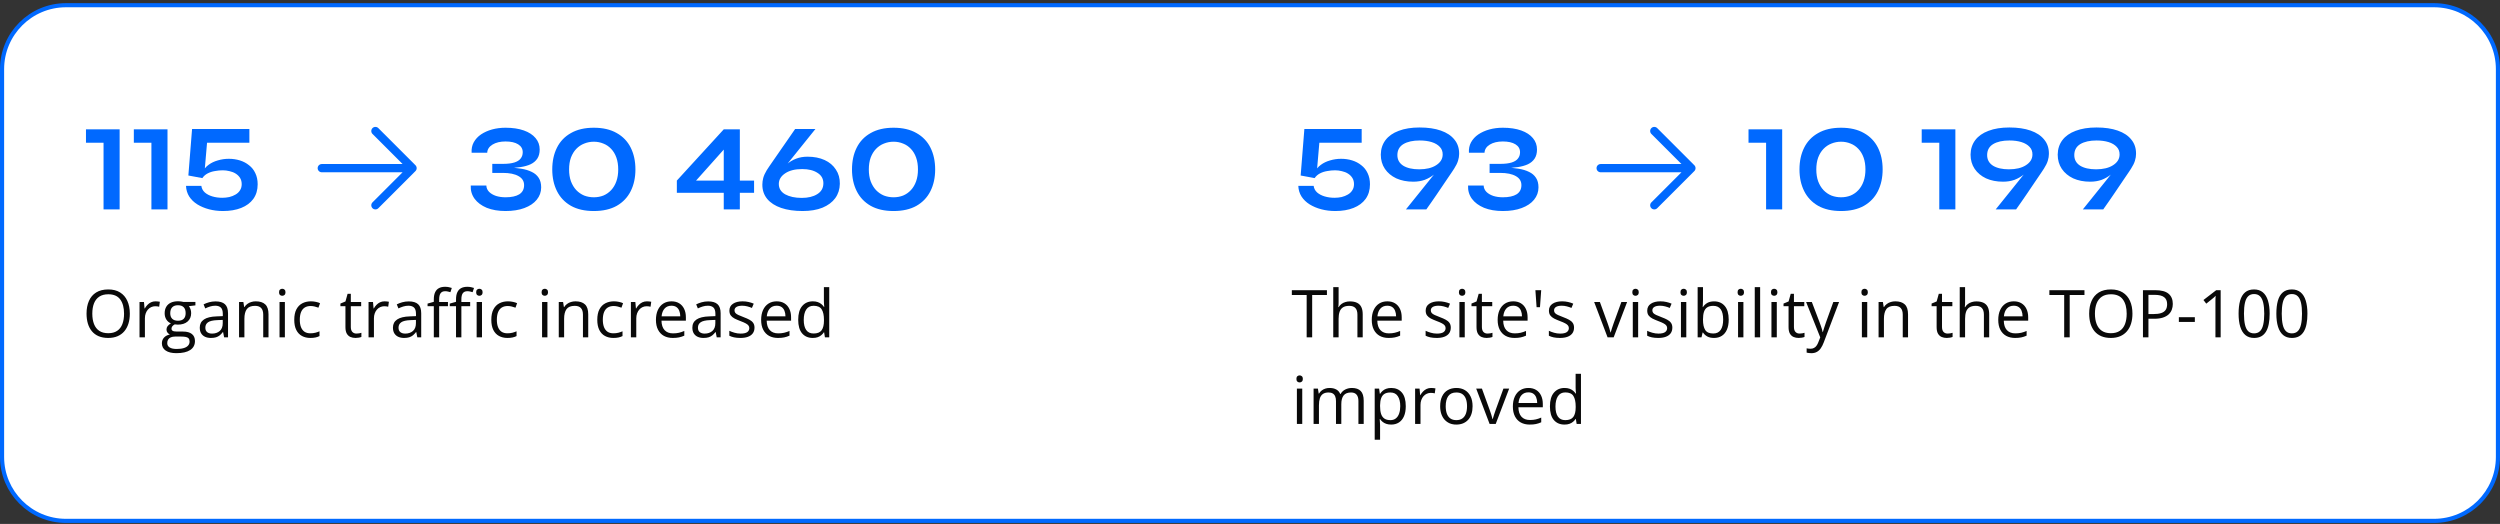 <?xml version="1.0" encoding="UTF-8"?> <svg xmlns="http://www.w3.org/2000/svg" width="606" height="127" viewBox="0 0 606 127" fill="none"><rect x="0" y="0" width="606" height="127" fill="#333333" stroke="none"/><path d="M16 1.262H590C598.56 1.262 605.5 8.201 605.5 16.762V110.762C605.5 119.322 598.56 126.262 590 126.262H16C7.44 126.262 0.5 119.322 0.5 110.762V16.762C0.5 8.201 7.44 1.262 16 1.262Z" fill="white"></path><path d="M16 1.262H590C598.56 1.262 605.5 8.201 605.5 16.762V110.762C605.5 119.322 598.56 126.262 590 126.262H16C7.44 126.262 0.5 119.322 0.5 110.762V16.762C0.5 8.201 7.44 1.262 16 1.262Z" stroke="#0069FF"></path><path d="M20.84 34.592V31.352H29V50.762H25.1V34.592H20.84ZM32.442 34.592V31.352H40.602V50.762H36.702V34.592H32.442ZM55.469 38.492C56.409 38.492 57.299 38.622 58.139 38.882C58.979 39.142 59.719 39.532 60.359 40.052C61.019 40.552 61.529 41.192 61.889 41.972C62.269 42.752 62.459 43.652 62.459 44.672C62.459 46.052 62.109 47.232 61.409 48.212C60.709 49.172 59.729 49.902 58.469 50.402C57.209 50.902 55.739 51.152 54.059 51.152C52.859 51.152 51.729 51.012 50.669 50.732C49.609 50.452 48.659 50.052 47.819 49.532C46.999 49.012 46.349 48.382 45.869 47.642C45.389 46.882 45.129 46.022 45.089 45.062H48.809C48.889 45.682 49.169 46.212 49.649 46.652C50.129 47.072 50.739 47.392 51.479 47.612C52.219 47.832 53.019 47.942 53.879 47.942C54.459 47.942 55.029 47.882 55.589 47.762C56.149 47.622 56.649 47.422 57.089 47.162C57.549 46.902 57.909 46.562 58.169 46.142C58.449 45.722 58.589 45.222 58.589 44.642C58.589 44.062 58.459 43.562 58.199 43.142C57.939 42.722 57.589 42.372 57.149 42.092C56.709 41.812 56.209 41.612 55.649 41.492C55.109 41.352 54.559 41.282 53.999 41.282C53.379 41.282 52.749 41.342 52.109 41.462C51.469 41.562 50.879 41.752 50.339 42.032C49.799 42.312 49.369 42.692 49.049 43.172L45.659 42.542L46.559 31.262H60.449V34.592H50.189L49.589 41.552L49.139 41.672C49.439 40.992 49.909 40.422 50.549 39.962C51.189 39.482 51.939 39.122 52.799 38.882C53.659 38.622 54.549 38.492 55.469 38.492Z" fill="#0069FF"></path><path d="M90.293 50.469C90.2 50.376 90.126 50.266 90.076 50.144C90.025 50.023 89.999 49.893 89.999 49.761C89.999 49.63 90.025 49.5 90.076 49.378C90.126 49.257 90.2 49.147 90.293 49.054L97.586 41.761L78 41.761C77.735 41.761 77.481 41.656 77.293 41.468C77.106 41.281 77 41.026 77 40.761C77 40.496 77.106 40.242 77.293 40.054C77.481 39.867 77.735 39.761 78 39.761L97.586 39.761L90.293 32.469C90.105 32.281 90 32.027 90 31.761C90 31.496 90.105 31.241 90.293 31.054C90.48 30.866 90.735 30.761 91 30.761C91.266 30.761 91.52 30.866 91.708 31.054L100.708 40.054C100.801 40.147 100.874 40.257 100.925 40.378C100.975 40.5 101.001 40.63 101.001 40.761C101.001 40.893 100.975 41.023 100.925 41.144C100.874 41.266 100.801 41.376 100.708 41.469L91.708 50.469C91.615 50.562 91.504 50.636 91.383 50.686C91.262 50.736 91.132 50.762 91 50.762C90.869 50.762 90.739 50.736 90.617 50.686C90.496 50.636 90.386 50.562 90.293 50.469Z" fill="#0069FF"></path><path d="M123.08 40.742V40.592C124.26 40.632 125.34 40.732 126.32 40.892C127.32 41.052 128.18 41.312 128.9 41.672C129.62 42.012 130.18 42.492 130.58 43.112C130.98 43.712 131.18 44.482 131.18 45.422C131.18 46.542 130.82 47.542 130.1 48.422C129.4 49.282 128.4 49.952 127.1 50.432C125.82 50.912 124.3 51.152 122.54 51.152C120.8 51.152 119.28 50.892 117.98 50.372C116.7 49.832 115.72 49.102 115.04 48.182C114.36 47.242 114.05 46.172 114.11 44.972H117.89C117.91 45.552 118.13 46.062 118.55 46.502C118.97 46.922 119.53 47.252 120.23 47.492C120.93 47.712 121.7 47.822 122.54 47.822C123.98 47.822 125.09 47.582 125.87 47.102C126.65 46.602 127.04 45.862 127.04 44.882C127.04 43.922 126.59 43.192 125.69 42.692C124.79 42.172 123.52 41.912 121.88 41.912H119.33V39.722H121.88C123.04 39.722 123.97 39.612 124.67 39.392C125.37 39.172 125.88 38.852 126.2 38.432C126.54 38.012 126.71 37.502 126.71 36.902C126.71 36.082 126.34 35.442 125.6 34.982C124.86 34.522 123.84 34.292 122.54 34.292C121.26 34.292 120.21 34.542 119.39 35.042C118.57 35.542 118.14 36.202 118.1 37.022H114.32C114.26 36.082 114.43 35.242 114.83 34.502C115.25 33.742 115.84 33.102 116.6 32.582C117.38 32.062 118.27 31.662 119.27 31.382C120.29 31.102 121.38 30.962 122.54 30.962C124.26 30.962 125.74 31.182 126.98 31.622C128.22 32.062 129.17 32.682 129.83 33.482C130.49 34.262 130.82 35.182 130.82 36.242C130.82 37.122 130.63 37.852 130.25 38.432C129.87 39.012 129.33 39.472 128.63 39.812C127.93 40.132 127.11 40.362 126.17 40.502C125.23 40.642 124.2 40.722 123.08 40.742ZM143.947 30.962C146.147 30.962 147.997 31.392 149.497 32.252C150.997 33.092 152.127 34.272 152.887 35.792C153.647 37.312 154.027 39.072 154.027 41.072C154.027 43.052 153.647 44.802 152.887 46.322C152.127 47.842 150.997 49.032 149.497 49.892C147.997 50.732 146.147 51.152 143.947 51.152C141.747 51.152 139.897 50.732 138.397 49.892C136.897 49.032 135.767 47.842 135.007 46.322C134.247 44.802 133.867 43.052 133.867 41.072C133.867 39.072 134.247 37.312 135.007 35.792C135.767 34.272 136.897 33.092 138.397 32.252C139.897 31.392 141.747 30.962 143.947 30.962ZM143.947 47.822C144.767 47.822 145.537 47.682 146.257 47.402C146.977 47.102 147.607 46.662 148.147 46.082C148.687 45.502 149.107 44.792 149.407 43.952C149.707 43.112 149.857 42.152 149.857 41.072C149.857 39.992 149.707 39.032 149.407 38.192C149.107 37.352 148.687 36.652 148.147 36.092C147.607 35.512 146.977 35.082 146.257 34.802C145.537 34.502 144.767 34.352 143.947 34.352C143.127 34.352 142.347 34.502 141.607 34.802C140.887 35.082 140.247 35.512 139.687 36.092C139.147 36.652 138.717 37.352 138.397 38.192C138.097 39.032 137.947 39.992 137.947 41.072C137.947 42.152 138.097 43.112 138.397 43.952C138.717 44.792 139.147 45.502 139.687 46.082C140.247 46.662 140.887 47.102 141.607 47.402C142.347 47.682 143.127 47.822 143.947 47.822ZM179.338 31.352V50.762H175.438V34.532L176.608 34.952L167.548 45.092L166.978 43.772H175.918V46.742H164.068V43.772L175.438 31.352H179.338ZM178.858 46.742V43.772H182.788V46.742H178.858ZM195.746 37.982C197.326 37.982 198.706 38.252 199.886 38.792C201.066 39.332 201.976 40.102 202.616 41.102C203.276 42.082 203.596 43.232 203.576 44.552C203.556 45.872 203.186 47.032 202.466 48.032C201.746 49.012 200.716 49.782 199.376 50.342C198.036 50.882 196.426 51.152 194.546 51.152C192.566 51.152 190.836 50.902 189.356 50.402C187.896 49.902 186.766 49.172 185.966 48.212C185.166 47.232 184.776 46.062 184.796 44.702C184.796 44.222 184.866 43.702 185.006 43.142C185.166 42.562 185.446 41.942 185.846 41.282C185.926 41.162 186.116 40.872 186.416 40.412C186.736 39.952 187.136 39.372 187.616 38.672C188.116 37.952 188.656 37.172 189.236 36.332C189.816 35.492 190.406 34.642 191.006 33.782C191.606 32.902 192.186 32.062 192.746 31.262H197.666L187.556 43.832L186.386 44.852C187.166 43.792 187.906 42.842 188.606 42.002C189.306 41.142 190.006 40.412 190.706 39.812C191.426 39.212 192.186 38.762 192.986 38.462C193.806 38.142 194.726 37.982 195.746 37.982ZM194.336 47.972C195.876 47.972 197.126 47.672 198.086 47.072C199.066 46.472 199.566 45.612 199.586 44.492C199.606 43.372 199.136 42.512 198.176 41.912C197.236 41.292 195.996 40.982 194.456 40.982C192.736 40.982 191.366 41.322 190.346 42.002C189.326 42.682 188.806 43.522 188.786 44.522C188.766 45.642 189.276 46.502 190.316 47.102C191.376 47.682 192.716 47.972 194.336 47.972ZM216.604 30.962C218.804 30.962 220.654 31.392 222.154 32.252C223.654 33.092 224.784 34.272 225.544 35.792C226.304 37.312 226.684 39.072 226.684 41.072C226.684 43.052 226.304 44.802 225.544 46.322C224.784 47.842 223.654 49.032 222.154 49.892C220.654 50.732 218.804 51.152 216.604 51.152C214.404 51.152 212.554 50.732 211.054 49.892C209.554 49.032 208.424 47.842 207.664 46.322C206.904 44.802 206.524 43.052 206.524 41.072C206.524 39.072 206.904 37.312 207.664 35.792C208.424 34.272 209.554 33.092 211.054 32.252C212.554 31.392 214.404 30.962 216.604 30.962ZM216.604 47.822C217.424 47.822 218.194 47.682 218.914 47.402C219.634 47.102 220.264 46.662 220.804 46.082C221.344 45.502 221.764 44.792 222.064 43.952C222.364 43.112 222.514 42.152 222.514 41.072C222.514 39.992 222.364 39.032 222.064 38.192C221.764 37.352 221.344 36.652 220.804 36.092C220.264 35.512 219.634 35.082 218.914 34.802C218.194 34.502 217.424 34.352 216.604 34.352C215.784 34.352 215.004 34.502 214.264 34.802C213.544 35.082 212.904 35.512 212.344 36.092C211.804 36.652 211.374 37.352 211.054 38.192C210.754 39.032 210.604 39.992 210.604 41.072C210.604 42.152 210.754 43.112 211.054 43.952C211.374 44.792 211.804 45.502 212.344 46.082C212.904 46.662 213.544 47.102 214.264 47.402C215.004 47.682 215.784 47.822 216.604 47.822Z" fill="#0069FF"></path><path d="M31.469 76.035C31.469 76.915 31.357 77.717 31.133 78.441C30.909 79.16 30.576 79.78 30.133 80.301C29.695 80.816 29.151 81.215 28.5 81.496C27.849 81.777 27.094 81.918 26.234 81.918C25.349 81.918 24.576 81.777 23.914 81.496C23.258 81.215 22.711 80.814 22.273 80.293C21.841 79.772 21.516 79.15 21.297 78.426C21.083 77.702 20.977 76.9 20.977 76.019C20.977 74.853 21.169 73.829 21.555 72.949C21.94 72.069 22.523 71.384 23.305 70.894C24.091 70.405 25.076 70.16 26.258 70.16C27.388 70.16 28.338 70.402 29.109 70.887C29.885 71.371 30.471 72.053 30.867 72.934C31.268 73.809 31.469 74.842 31.469 76.035ZM22.375 76.035C22.375 77.004 22.513 77.842 22.789 78.551C23.065 79.259 23.487 79.806 24.055 80.191C24.628 80.577 25.354 80.769 26.234 80.769C27.12 80.769 27.844 80.577 28.406 80.191C28.974 79.806 29.393 79.259 29.664 78.551C29.935 77.842 30.07 77.004 30.07 76.035C30.07 74.561 29.76 73.41 29.141 72.582C28.526 71.749 27.565 71.332 26.258 71.332C25.372 71.332 24.643 71.522 24.07 71.902C23.497 72.283 23.07 72.824 22.789 73.527C22.513 74.225 22.375 75.061 22.375 76.035ZM37.711 73.043C37.883 73.043 38.062 73.053 38.25 73.074C38.438 73.09 38.604 73.113 38.75 73.144L38.586 74.348C38.445 74.311 38.289 74.283 38.117 74.262C37.945 74.241 37.784 74.231 37.633 74.231C37.289 74.231 36.964 74.301 36.656 74.441C36.354 74.577 36.089 74.775 35.859 75.035C35.63 75.29 35.45 75.6 35.32 75.965C35.19 76.324 35.125 76.725 35.125 77.168V81.762H33.82V73.199H34.898L35.039 74.777H35.094C35.271 74.46 35.484 74.171 35.734 73.91C35.984 73.644 36.273 73.434 36.602 73.277C36.935 73.121 37.305 73.043 37.711 73.043ZM42.758 85.606C41.633 85.606 40.766 85.394 40.156 84.973C39.547 84.556 39.242 83.97 39.242 83.215C39.242 82.678 39.411 82.22 39.75 81.84C40.094 81.46 40.568 81.207 41.172 81.082C40.948 80.978 40.755 80.822 40.594 80.613C40.438 80.405 40.359 80.165 40.359 79.894C40.359 79.582 40.445 79.309 40.617 79.074C40.794 78.835 41.062 78.606 41.422 78.387C40.974 78.204 40.609 77.897 40.328 77.465C40.052 77.027 39.914 76.519 39.914 75.941C39.914 75.327 40.042 74.803 40.297 74.371C40.552 73.934 40.922 73.6 41.406 73.371C41.891 73.142 42.477 73.027 43.164 73.027C43.315 73.027 43.466 73.035 43.617 73.051C43.773 73.061 43.922 73.079 44.062 73.106C44.203 73.126 44.325 73.152 44.43 73.184H47.367V74.019L45.789 74.215C45.945 74.418 46.075 74.663 46.18 74.949C46.284 75.236 46.336 75.553 46.336 75.902C46.336 76.757 46.047 77.436 45.469 77.941C44.891 78.441 44.096 78.691 43.086 78.691C42.846 78.691 42.602 78.671 42.352 78.629C42.096 78.769 41.901 78.926 41.766 79.098C41.635 79.269 41.57 79.467 41.57 79.691C41.57 79.858 41.62 79.991 41.719 80.09C41.823 80.189 41.971 80.262 42.164 80.309C42.357 80.35 42.589 80.371 42.859 80.371H44.367C45.3 80.371 46.013 80.566 46.508 80.957C47.008 81.348 47.258 81.918 47.258 82.668C47.258 83.616 46.872 84.342 46.102 84.848C45.331 85.353 44.216 85.606 42.758 85.606ZM42.797 84.59C43.505 84.59 44.091 84.517 44.555 84.371C45.023 84.231 45.372 84.025 45.602 83.754C45.836 83.488 45.953 83.171 45.953 82.801C45.953 82.457 45.875 82.197 45.719 82.019C45.562 81.848 45.333 81.733 45.031 81.676C44.729 81.613 44.359 81.582 43.922 81.582H42.438C42.052 81.582 41.716 81.642 41.43 81.762C41.143 81.882 40.922 82.059 40.766 82.293C40.615 82.527 40.539 82.819 40.539 83.168C40.539 83.632 40.734 83.983 41.125 84.223C41.516 84.467 42.073 84.59 42.797 84.59ZM43.133 77.746C43.753 77.746 44.219 77.59 44.531 77.277C44.844 76.965 45 76.509 45 75.91C45 75.269 44.841 74.79 44.523 74.473C44.206 74.15 43.737 73.988 43.117 73.988C42.523 73.988 42.065 74.155 41.742 74.488C41.425 74.816 41.266 75.298 41.266 75.934C41.266 76.517 41.427 76.965 41.75 77.277C42.073 77.59 42.534 77.746 43.133 77.746ZM52.258 73.059C53.279 73.059 54.036 73.288 54.531 73.746C55.026 74.204 55.273 74.936 55.273 75.941V81.762H54.328L54.078 80.496H54.016C53.776 80.809 53.526 81.072 53.266 81.285C53.005 81.493 52.703 81.652 52.359 81.762C52.021 81.866 51.604 81.918 51.109 81.918C50.589 81.918 50.125 81.827 49.719 81.644C49.318 81.462 49 81.186 48.766 80.816C48.536 80.447 48.422 79.978 48.422 79.41C48.422 78.556 48.76 77.9 49.438 77.441C50.115 76.983 51.146 76.733 52.531 76.691L54.008 76.629V76.106C54.008 75.366 53.849 74.848 53.531 74.551C53.214 74.254 52.766 74.106 52.188 74.106C51.74 74.106 51.312 74.171 50.906 74.301C50.5 74.431 50.115 74.585 49.75 74.762L49.352 73.777C49.737 73.579 50.18 73.41 50.68 73.269C51.18 73.129 51.706 73.059 52.258 73.059ZM53.992 77.543L52.688 77.598C51.62 77.639 50.867 77.814 50.43 78.121C49.992 78.428 49.773 78.863 49.773 79.426C49.773 79.915 49.922 80.277 50.219 80.512C50.516 80.746 50.909 80.863 51.398 80.863C52.159 80.863 52.781 80.652 53.266 80.231C53.75 79.809 53.992 79.176 53.992 78.332V77.543ZM62 73.043C63.016 73.043 63.784 73.293 64.305 73.793C64.826 74.288 65.086 75.085 65.086 76.184V81.762H63.805V76.269C63.805 75.556 63.641 75.022 63.312 74.668C62.99 74.314 62.492 74.137 61.82 74.137C60.872 74.137 60.206 74.405 59.82 74.941C59.435 75.478 59.242 76.257 59.242 77.277V81.762H57.945V73.199H58.992L59.188 74.434H59.258C59.44 74.132 59.672 73.879 59.953 73.676C60.234 73.467 60.55 73.311 60.898 73.207C61.247 73.098 61.615 73.043 62 73.043ZM69.055 73.199V81.762H67.758V73.199H69.055ZM68.422 69.996C68.635 69.996 68.818 70.066 68.969 70.207C69.125 70.342 69.203 70.556 69.203 70.848C69.203 71.134 69.125 71.348 68.969 71.488C68.818 71.629 68.635 71.699 68.422 71.699C68.198 71.699 68.01 71.629 67.859 71.488C67.713 71.348 67.641 71.134 67.641 70.848C67.641 70.556 67.713 70.342 67.859 70.207C68.01 70.066 68.198 69.996 68.422 69.996ZM75.234 81.918C74.463 81.918 73.784 81.759 73.195 81.441C72.607 81.124 72.148 80.639 71.82 79.988C71.492 79.337 71.328 78.517 71.328 77.527C71.328 76.491 71.5 75.644 71.844 74.988C72.193 74.327 72.672 73.837 73.281 73.519C73.891 73.202 74.583 73.043 75.359 73.043C75.787 73.043 76.198 73.087 76.594 73.176C76.995 73.259 77.323 73.366 77.578 73.496L77.188 74.582C76.927 74.478 76.625 74.384 76.281 74.301C75.943 74.217 75.625 74.176 75.328 74.176C74.734 74.176 74.24 74.303 73.844 74.559C73.453 74.814 73.159 75.189 72.961 75.684C72.768 76.178 72.672 76.788 72.672 77.512C72.672 78.204 72.766 78.796 72.953 79.285C73.146 79.775 73.43 80.15 73.805 80.41C74.185 80.665 74.659 80.793 75.227 80.793C75.68 80.793 76.088 80.746 76.453 80.652C76.818 80.553 77.148 80.439 77.445 80.309V81.465C77.159 81.611 76.838 81.723 76.484 81.801C76.135 81.879 75.719 81.918 75.234 81.918ZM86.398 80.856C86.612 80.856 86.831 80.837 87.055 80.801C87.279 80.764 87.461 80.72 87.602 80.668V81.676C87.451 81.743 87.24 81.801 86.969 81.848C86.703 81.894 86.443 81.918 86.188 81.918C85.734 81.918 85.323 81.84 84.953 81.684C84.583 81.522 84.287 81.251 84.062 80.871C83.844 80.491 83.734 79.965 83.734 79.293V74.215H82.516V73.582L83.742 73.074L84.258 71.215H85.039V73.199H87.547V74.215H85.039V79.254C85.039 79.79 85.162 80.191 85.406 80.457C85.656 80.723 85.987 80.856 86.398 80.856ZM93.227 73.043C93.398 73.043 93.578 73.053 93.766 73.074C93.953 73.09 94.12 73.113 94.266 73.144L94.102 74.348C93.961 74.311 93.805 74.283 93.633 74.262C93.461 74.241 93.299 74.231 93.148 74.231C92.805 74.231 92.479 74.301 92.172 74.441C91.87 74.577 91.604 74.775 91.375 75.035C91.146 75.29 90.966 75.6 90.836 75.965C90.706 76.324 90.641 76.725 90.641 77.168V81.762H89.336V73.199H90.414L90.555 74.777H90.609C90.787 74.46 91 74.171 91.25 73.91C91.5 73.644 91.789 73.434 92.117 73.277C92.451 73.121 92.82 73.043 93.227 73.043ZM99.086 73.059C100.107 73.059 100.865 73.288 101.359 73.746C101.854 74.204 102.102 74.936 102.102 75.941V81.762H101.156L100.906 80.496H100.844C100.604 80.809 100.354 81.072 100.094 81.285C99.833 81.493 99.531 81.652 99.188 81.762C98.849 81.866 98.432 81.918 97.938 81.918C97.417 81.918 96.953 81.827 96.547 81.644C96.146 81.462 95.828 81.186 95.594 80.816C95.365 80.447 95.25 79.978 95.25 79.41C95.25 78.556 95.588 77.9 96.266 77.441C96.943 76.983 97.974 76.733 99.359 76.691L100.836 76.629V76.106C100.836 75.366 100.677 74.848 100.359 74.551C100.042 74.254 99.594 74.106 99.016 74.106C98.568 74.106 98.141 74.171 97.734 74.301C97.328 74.431 96.943 74.585 96.578 74.762L96.18 73.777C96.565 73.579 97.008 73.41 97.508 73.269C98.008 73.129 98.534 73.059 99.086 73.059ZM100.82 77.543L99.516 77.598C98.448 77.639 97.695 77.814 97.258 78.121C96.82 78.428 96.602 78.863 96.602 79.426C96.602 79.915 96.75 80.277 97.047 80.512C97.344 80.746 97.737 80.863 98.227 80.863C98.987 80.863 99.609 80.652 100.094 80.231C100.578 79.809 100.82 79.176 100.82 78.332V77.543ZM108.586 74.215H106.453V81.762H105.156V74.215H103.641V73.59L105.156 73.16V72.59C105.156 71.871 105.263 71.288 105.477 70.84C105.69 70.387 106 70.053 106.406 69.84C106.812 69.626 107.307 69.519 107.891 69.519C108.219 69.519 108.518 69.548 108.789 69.606C109.065 69.663 109.307 69.728 109.516 69.801L109.18 70.824C109.003 70.767 108.802 70.715 108.578 70.668C108.359 70.616 108.135 70.59 107.906 70.59C107.411 70.59 107.044 70.751 106.805 71.074C106.57 71.392 106.453 71.892 106.453 72.574V73.199H108.586V74.215ZM113.969 74.215H111.836V81.762H110.539V74.215H109.023V73.59L110.539 73.16V72.59C110.539 71.871 110.646 71.288 110.859 70.84C111.073 70.387 111.383 70.053 111.789 69.84C112.195 69.626 112.69 69.519 113.273 69.519C113.602 69.519 113.901 69.548 114.172 69.606C114.448 69.663 114.69 69.728 114.898 69.801L114.562 70.824C114.385 70.767 114.185 70.715 113.961 70.668C113.742 70.616 113.518 70.59 113.289 70.59C112.794 70.59 112.427 70.751 112.188 71.074C111.953 71.392 111.836 71.892 111.836 72.574V73.199H113.969V74.215ZM116.836 73.199V81.762H115.539V73.199H116.836ZM116.203 69.996C116.417 69.996 116.599 70.066 116.75 70.207C116.906 70.342 116.984 70.556 116.984 70.848C116.984 71.134 116.906 71.348 116.75 71.488C116.599 71.629 116.417 71.699 116.203 71.699C115.979 71.699 115.792 71.629 115.641 71.488C115.495 71.348 115.422 71.134 115.422 70.848C115.422 70.556 115.495 70.342 115.641 70.207C115.792 70.066 115.979 69.996 116.203 69.996ZM123 81.918C122.229 81.918 121.549 81.759 120.961 81.441C120.372 81.124 119.914 80.639 119.586 79.988C119.258 79.337 119.094 78.517 119.094 77.527C119.094 76.491 119.266 75.644 119.609 74.988C119.958 74.327 120.438 73.837 121.047 73.519C121.656 73.202 122.349 73.043 123.125 73.043C123.552 73.043 123.964 73.087 124.359 73.176C124.76 73.259 125.089 73.366 125.344 73.496L124.953 74.582C124.693 74.478 124.391 74.384 124.047 74.301C123.708 74.217 123.391 74.176 123.094 74.176C122.5 74.176 122.005 74.303 121.609 74.559C121.219 74.814 120.924 75.189 120.727 75.684C120.534 76.178 120.438 76.788 120.438 77.512C120.438 78.204 120.531 78.796 120.719 79.285C120.911 79.775 121.195 80.15 121.57 80.41C121.951 80.665 122.424 80.793 122.992 80.793C123.445 80.793 123.854 80.746 124.219 80.652C124.583 80.553 124.914 80.439 125.211 80.309V81.465C124.924 81.611 124.604 81.723 124.25 81.801C123.901 81.879 123.484 81.918 123 81.918ZM132.695 73.199V81.762H131.398V73.199H132.695ZM132.062 69.996C132.276 69.996 132.458 70.066 132.609 70.207C132.766 70.342 132.844 70.556 132.844 70.848C132.844 71.134 132.766 71.348 132.609 71.488C132.458 71.629 132.276 71.699 132.062 71.699C131.839 71.699 131.651 71.629 131.5 71.488C131.354 71.348 131.281 71.134 131.281 70.848C131.281 70.556 131.354 70.342 131.5 70.207C131.651 70.066 131.839 69.996 132.062 69.996ZM139.5 73.043C140.516 73.043 141.284 73.293 141.805 73.793C142.326 74.288 142.586 75.085 142.586 76.184V81.762H141.305V76.269C141.305 75.556 141.141 75.022 140.812 74.668C140.49 74.314 139.992 74.137 139.32 74.137C138.372 74.137 137.706 74.405 137.32 74.941C136.935 75.478 136.742 76.257 136.742 77.277V81.762H135.445V73.199H136.492L136.688 74.434H136.758C136.94 74.132 137.172 73.879 137.453 73.676C137.734 73.467 138.049 73.311 138.398 73.207C138.747 73.098 139.115 73.043 139.5 73.043ZM148.688 81.918C147.917 81.918 147.237 81.759 146.648 81.441C146.06 81.124 145.602 80.639 145.273 79.988C144.945 79.337 144.781 78.517 144.781 77.527C144.781 76.491 144.953 75.644 145.297 74.988C145.646 74.327 146.125 73.837 146.734 73.519C147.344 73.202 148.036 73.043 148.812 73.043C149.24 73.043 149.651 73.087 150.047 73.176C150.448 73.259 150.776 73.366 151.031 73.496L150.641 74.582C150.38 74.478 150.078 74.384 149.734 74.301C149.396 74.217 149.078 74.176 148.781 74.176C148.188 74.176 147.693 74.303 147.297 74.559C146.906 74.814 146.612 75.189 146.414 75.684C146.221 76.178 146.125 76.788 146.125 77.512C146.125 78.204 146.219 78.796 146.406 79.285C146.599 79.775 146.883 80.15 147.258 80.41C147.638 80.665 148.112 80.793 148.68 80.793C149.133 80.793 149.542 80.746 149.906 80.652C150.271 80.553 150.602 80.439 150.898 80.309V81.465C150.612 81.611 150.292 81.723 149.938 81.801C149.589 81.879 149.172 81.918 148.688 81.918ZM156.82 73.043C156.992 73.043 157.172 73.053 157.359 73.074C157.547 73.09 157.714 73.113 157.859 73.144L157.695 74.348C157.555 74.311 157.398 74.283 157.227 74.262C157.055 74.241 156.893 74.231 156.742 74.231C156.398 74.231 156.073 74.301 155.766 74.441C155.464 74.577 155.198 74.775 154.969 75.035C154.74 75.29 154.56 75.6 154.43 75.965C154.299 76.324 154.234 76.725 154.234 77.168V81.762H152.93V73.199H154.008L154.148 74.777H154.203C154.38 74.46 154.594 74.171 154.844 73.91C155.094 73.644 155.383 73.434 155.711 73.277C156.044 73.121 156.414 73.043 156.82 73.043ZM162.773 73.043C163.503 73.043 164.128 73.204 164.648 73.527C165.169 73.85 165.568 74.303 165.844 74.887C166.12 75.465 166.258 76.142 166.258 76.918V77.723H160.344C160.359 78.728 160.609 79.493 161.094 80.019C161.578 80.546 162.26 80.809 163.141 80.809C163.682 80.809 164.161 80.759 164.578 80.66C164.995 80.561 165.427 80.415 165.875 80.223V81.363C165.443 81.556 165.013 81.697 164.586 81.785C164.164 81.874 163.664 81.918 163.086 81.918C162.263 81.918 161.544 81.751 160.93 81.418C160.32 81.079 159.846 80.585 159.508 79.934C159.169 79.283 159 78.486 159 77.543C159 76.621 159.154 75.824 159.461 75.152C159.773 74.475 160.211 73.954 160.773 73.59C161.341 73.225 162.008 73.043 162.773 73.043ZM162.758 74.106C162.065 74.106 161.513 74.332 161.102 74.785C160.69 75.238 160.445 75.871 160.367 76.684H164.898C164.893 76.173 164.812 75.725 164.656 75.34C164.505 74.949 164.273 74.647 163.961 74.434C163.648 74.215 163.247 74.106 162.758 74.106ZM171.664 73.059C172.685 73.059 173.443 73.288 173.938 73.746C174.432 74.204 174.68 74.936 174.68 75.941V81.762H173.734L173.484 80.496H173.422C173.182 80.809 172.932 81.072 172.672 81.285C172.411 81.493 172.109 81.652 171.766 81.762C171.427 81.866 171.01 81.918 170.516 81.918C169.995 81.918 169.531 81.827 169.125 81.644C168.724 81.462 168.406 81.186 168.172 80.816C167.943 80.447 167.828 79.978 167.828 79.41C167.828 78.556 168.167 77.9 168.844 77.441C169.521 76.983 170.552 76.733 171.938 76.691L173.414 76.629V76.106C173.414 75.366 173.255 74.848 172.938 74.551C172.62 74.254 172.172 74.106 171.594 74.106C171.146 74.106 170.719 74.171 170.312 74.301C169.906 74.431 169.521 74.585 169.156 74.762L168.758 73.777C169.143 73.579 169.586 73.41 170.086 73.269C170.586 73.129 171.112 73.059 171.664 73.059ZM173.398 77.543L172.094 77.598C171.026 77.639 170.273 77.814 169.836 78.121C169.398 78.428 169.18 78.863 169.18 79.426C169.18 79.915 169.328 80.277 169.625 80.512C169.922 80.746 170.315 80.863 170.805 80.863C171.565 80.863 172.188 80.652 172.672 80.231C173.156 79.809 173.398 79.176 173.398 78.332V77.543ZM182.891 79.418C182.891 79.965 182.753 80.426 182.477 80.801C182.206 81.171 181.815 81.449 181.305 81.637C180.799 81.824 180.195 81.918 179.492 81.918C178.893 81.918 178.375 81.871 177.938 81.777C177.5 81.684 177.117 81.551 176.789 81.379V80.184C177.138 80.356 177.555 80.512 178.039 80.652C178.523 80.793 179.018 80.863 179.523 80.863C180.263 80.863 180.799 80.743 181.133 80.504C181.466 80.264 181.633 79.939 181.633 79.527C181.633 79.293 181.565 79.087 181.43 78.91C181.299 78.728 181.078 78.553 180.766 78.387C180.453 78.215 180.021 78.027 179.469 77.824C178.922 77.616 178.448 77.41 178.047 77.207C177.651 76.999 177.344 76.746 177.125 76.449C176.911 76.152 176.805 75.767 176.805 75.293C176.805 74.569 177.096 74.014 177.68 73.629C178.268 73.238 179.039 73.043 179.992 73.043C180.508 73.043 180.99 73.095 181.438 73.199C181.891 73.298 182.312 73.434 182.703 73.606L182.266 74.644C181.911 74.493 181.534 74.366 181.133 74.262C180.732 74.158 180.323 74.106 179.906 74.106C179.307 74.106 178.846 74.204 178.523 74.402C178.206 74.6 178.047 74.871 178.047 75.215C178.047 75.481 178.12 75.699 178.266 75.871C178.417 76.043 178.656 76.204 178.984 76.356C179.312 76.507 179.745 76.684 180.281 76.887C180.818 77.085 181.281 77.29 181.672 77.504C182.062 77.712 182.362 77.967 182.57 78.269C182.784 78.566 182.891 78.949 182.891 79.418ZM188.273 73.043C189.003 73.043 189.628 73.204 190.148 73.527C190.669 73.85 191.068 74.303 191.344 74.887C191.62 75.465 191.758 76.142 191.758 76.918V77.723H185.844C185.859 78.728 186.109 79.493 186.594 80.019C187.078 80.546 187.76 80.809 188.641 80.809C189.182 80.809 189.661 80.759 190.078 80.66C190.495 80.561 190.927 80.415 191.375 80.223V81.363C190.943 81.556 190.513 81.697 190.086 81.785C189.664 81.874 189.164 81.918 188.586 81.918C187.763 81.918 187.044 81.751 186.43 81.418C185.82 81.079 185.346 80.585 185.008 79.934C184.669 79.283 184.5 78.486 184.5 77.543C184.5 76.621 184.654 75.824 184.961 75.152C185.273 74.475 185.711 73.954 186.273 73.59C186.841 73.225 187.508 73.043 188.273 73.043ZM188.258 74.106C187.565 74.106 187.013 74.332 186.602 74.785C186.19 75.238 185.945 75.871 185.867 76.684H190.398C190.393 76.173 190.312 75.725 190.156 75.34C190.005 74.949 189.773 74.647 189.461 74.434C189.148 74.215 188.747 74.106 188.258 74.106ZM197.008 81.918C195.924 81.918 195.065 81.548 194.43 80.809C193.799 80.069 193.484 78.97 193.484 77.512C193.484 76.038 193.807 74.926 194.453 74.176C195.099 73.421 195.958 73.043 197.031 73.043C197.484 73.043 197.88 73.103 198.219 73.223C198.557 73.342 198.849 73.504 199.094 73.707C199.339 73.905 199.544 74.132 199.711 74.387H199.805C199.784 74.225 199.763 74.004 199.742 73.723C199.721 73.441 199.711 73.212 199.711 73.035V69.606H201.008V81.762H199.961L199.766 80.543H199.711C199.549 80.798 199.344 81.03 199.094 81.238C198.849 81.447 198.555 81.613 198.211 81.738C197.872 81.858 197.471 81.918 197.008 81.918ZM197.211 80.84C198.128 80.84 198.776 80.579 199.156 80.059C199.536 79.538 199.727 78.764 199.727 77.738V77.504C199.727 76.415 199.544 75.579 199.18 74.996C198.82 74.413 198.164 74.121 197.211 74.121C196.414 74.121 195.818 74.428 195.422 75.043C195.026 75.652 194.828 76.486 194.828 77.543C194.828 78.595 195.023 79.408 195.414 79.981C195.81 80.553 196.409 80.84 197.211 80.84Z" fill="#090909"></path><path d="M325.09 38.492C326.03 38.492 326.92 38.622 327.76 38.882C328.6 39.142 329.34 39.532 329.98 40.052C330.64 40.552 331.15 41.192 331.51 41.972C331.89 42.752 332.08 43.652 332.08 44.672C332.08 46.052 331.73 47.232 331.03 48.212C330.33 49.172 329.35 49.902 328.09 50.402C326.83 50.902 325.36 51.152 323.68 51.152C322.48 51.152 321.35 51.012 320.29 50.732C319.23 50.452 318.28 50.052 317.44 49.532C316.62 49.012 315.97 48.382 315.49 47.642C315.01 46.882 314.75 46.022 314.71 45.062H318.43C318.51 45.682 318.79 46.212 319.27 46.652C319.75 47.072 320.36 47.392 321.1 47.612C321.84 47.832 322.64 47.942 323.5 47.942C324.08 47.942 324.65 47.882 325.21 47.762C325.77 47.622 326.27 47.422 326.71 47.162C327.17 46.902 327.53 46.562 327.79 46.142C328.07 45.722 328.21 45.222 328.21 44.642C328.21 44.062 328.08 43.562 327.82 43.142C327.56 42.722 327.21 42.372 326.77 42.092C326.33 41.812 325.83 41.612 325.27 41.492C324.73 41.352 324.18 41.282 323.62 41.282C323 41.282 322.37 41.342 321.73 41.462C321.09 41.562 320.5 41.752 319.96 42.032C319.42 42.312 318.99 42.692 318.67 43.172L315.28 42.542L316.18 31.262H330.07V34.592H319.81L319.21 41.552L318.76 41.672C319.06 40.992 319.53 40.422 320.17 39.962C320.81 39.482 321.56 39.122 322.42 38.882C323.28 38.622 324.17 38.492 325.09 38.492ZM342.565 44.042C341.025 44.042 339.655 43.772 338.455 43.232C337.275 42.672 336.355 41.902 335.695 40.922C335.035 39.942 334.705 38.792 334.705 37.472C334.725 36.112 335.105 34.942 335.845 33.962C336.585 32.982 337.655 32.232 339.055 31.712C340.455 31.172 342.145 30.902 344.125 30.902C346.125 30.902 347.835 31.152 349.255 31.652C350.695 32.152 351.795 32.882 352.555 33.842C353.335 34.782 353.715 35.942 353.695 37.322C353.695 37.842 353.605 38.392 353.425 38.972C353.245 39.552 352.935 40.182 352.495 40.862C352.435 40.962 352.265 41.222 351.985 41.642C351.725 42.042 351.385 42.542 350.965 43.142C350.565 43.742 350.125 44.392 349.645 45.092C349.185 45.772 348.725 46.452 348.265 47.132C347.805 47.792 347.385 48.402 347.005 48.962C346.625 49.502 346.315 49.942 346.075 50.282C345.855 50.602 345.745 50.762 345.745 50.762H340.795L350.905 38.192L352.105 37.292C351.325 38.332 350.575 39.272 349.855 40.112C349.135 40.932 348.415 41.642 347.695 42.242C346.975 42.822 346.195 43.272 345.355 43.592C344.515 43.892 343.585 44.042 342.565 44.042ZM344.125 34.052C342.485 34.052 341.175 34.342 340.195 34.922C339.235 35.502 338.745 36.372 338.725 37.532C338.705 38.652 339.165 39.522 340.105 40.142C341.065 40.742 342.365 41.042 344.005 41.042C345.725 41.042 347.095 40.712 348.115 40.052C349.155 39.392 349.685 38.542 349.705 37.502C349.725 36.742 349.495 36.112 349.015 35.612C348.535 35.092 347.875 34.702 347.035 34.442C346.195 34.182 345.225 34.052 344.125 34.052ZM364.828 40.742V40.592C366.008 40.632 367.088 40.732 368.068 40.892C369.068 41.052 369.928 41.312 370.648 41.672C371.368 42.012 371.928 42.492 372.328 43.112C372.728 43.712 372.928 44.482 372.928 45.422C372.928 46.542 372.568 47.542 371.848 48.422C371.148 49.282 370.148 49.952 368.848 50.432C367.568 50.912 366.048 51.152 364.288 51.152C362.548 51.152 361.028 50.892 359.728 50.372C358.448 49.832 357.468 49.102 356.788 48.182C356.108 47.242 355.798 46.172 355.858 44.972H359.638C359.658 45.552 359.878 46.062 360.298 46.502C360.718 46.922 361.278 47.252 361.978 47.492C362.678 47.712 363.448 47.822 364.288 47.822C365.728 47.822 366.838 47.582 367.618 47.102C368.398 46.602 368.788 45.862 368.788 44.882C368.788 43.922 368.338 43.192 367.438 42.692C366.538 42.172 365.268 41.912 363.628 41.912H361.078V39.722H363.628C364.788 39.722 365.718 39.612 366.418 39.392C367.118 39.172 367.628 38.852 367.948 38.432C368.288 38.012 368.458 37.502 368.458 36.902C368.458 36.082 368.088 35.442 367.348 34.982C366.608 34.522 365.588 34.292 364.288 34.292C363.008 34.292 361.958 34.542 361.138 35.042C360.318 35.542 359.888 36.202 359.848 37.022H356.068C356.008 36.082 356.178 35.242 356.578 34.502C356.998 33.742 357.588 33.102 358.348 32.582C359.128 32.062 360.018 31.662 361.018 31.382C362.038 31.102 363.128 30.962 364.288 30.962C366.008 30.962 367.488 31.182 368.728 31.622C369.968 32.062 370.918 32.682 371.578 33.482C372.238 34.262 372.568 35.182 372.568 36.242C372.568 37.122 372.378 37.852 371.998 38.432C371.618 39.012 371.078 39.472 370.378 39.812C369.678 40.132 368.858 40.362 367.918 40.502C366.978 40.642 365.948 40.722 364.828 40.742Z" fill="#0069FF"></path><path d="M400.293 50.469C400.2 50.376 400.126 50.266 400.076 50.144C400.025 50.023 399.999 49.893 399.999 49.761C399.999 49.63 400.025 49.5 400.076 49.378C400.126 49.257 400.2 49.147 400.293 49.054L407.586 41.761L388 41.761C387.735 41.761 387.481 41.656 387.293 41.468C387.106 41.281 387 41.026 387 40.761C387 40.496 387.106 40.242 387.293 40.054C387.481 39.867 387.735 39.761 388 39.761L407.586 39.761L400.293 32.469C400.105 32.281 400 32.027 400 31.761C400 31.496 400.105 31.241 400.293 31.054C400.48 30.866 400.735 30.761 401 30.761C401.266 30.761 401.52 30.866 401.708 31.054L410.708 40.054C410.801 40.147 410.874 40.257 410.925 40.378C410.975 40.5 411.001 40.63 411.001 40.761C411.001 40.893 410.975 41.023 410.925 41.144C410.874 41.266 410.801 41.376 410.708 41.469L401.708 50.469C401.615 50.562 401.505 50.636 401.383 50.686C401.262 50.736 401.132 50.762 401 50.762C400.869 50.762 400.739 50.736 400.617 50.686C400.496 50.636 400.386 50.562 400.293 50.469Z" fill="#0069FF"></path><path d="M423.84 34.592V31.352H432V50.762H428.1V34.592H423.84ZM446.272 30.962C448.472 30.962 450.322 31.392 451.822 32.252C453.322 33.092 454.452 34.272 455.212 35.792C455.972 37.312 456.352 39.072 456.352 41.072C456.352 43.052 455.972 44.802 455.212 46.322C454.452 47.842 453.322 49.032 451.822 49.892C450.322 50.732 448.472 51.152 446.272 51.152C444.072 51.152 442.222 50.732 440.722 49.892C439.222 49.032 438.092 47.842 437.332 46.322C436.572 44.802 436.192 43.052 436.192 41.072C436.192 39.072 436.572 37.312 437.332 35.792C438.092 34.272 439.222 33.092 440.722 32.252C442.222 31.392 444.072 30.962 446.272 30.962ZM446.272 47.822C447.092 47.822 447.862 47.682 448.582 47.402C449.302 47.102 449.932 46.662 450.472 46.082C451.012 45.502 451.432 44.792 451.732 43.952C452.032 43.112 452.182 42.152 452.182 41.072C452.182 39.992 452.032 39.032 451.732 38.192C451.432 37.352 451.012 36.652 450.472 36.092C449.932 35.512 449.302 35.082 448.582 34.802C447.862 34.502 447.092 34.352 446.272 34.352C445.452 34.352 444.672 34.502 443.932 34.802C443.212 35.082 442.572 35.512 442.012 36.092C441.472 36.652 441.042 37.352 440.722 38.192C440.422 39.032 440.272 39.992 440.272 41.072C440.272 42.152 440.422 43.112 440.722 43.952C441.042 44.792 441.472 45.502 442.012 46.082C442.572 46.662 443.212 47.102 443.932 47.402C444.672 47.682 445.452 47.822 446.272 47.822ZM465.822 34.592V31.352H473.982V50.762H470.082V34.592H465.822ZM485.524 44.042C483.984 44.042 482.614 43.772 481.414 43.232C480.234 42.672 479.314 41.902 478.654 40.922C477.994 39.942 477.664 38.792 477.664 37.472C477.684 36.112 478.064 34.942 478.804 33.962C479.544 32.982 480.614 32.232 482.014 31.712C483.414 31.172 485.104 30.902 487.084 30.902C489.084 30.902 490.794 31.152 492.214 31.652C493.654 32.152 494.754 32.882 495.514 33.842C496.294 34.782 496.674 35.942 496.654 37.322C496.654 37.842 496.564 38.392 496.384 38.972C496.204 39.552 495.894 40.182 495.454 40.862C495.394 40.962 495.224 41.222 494.944 41.642C494.684 42.042 494.344 42.542 493.924 43.142C493.524 43.742 493.084 44.392 492.604 45.092C492.144 45.772 491.684 46.452 491.224 47.132C490.764 47.792 490.344 48.402 489.964 48.962C489.584 49.502 489.274 49.942 489.034 50.282C488.814 50.602 488.704 50.762 488.704 50.762H483.754L493.864 38.192L495.064 37.292C494.284 38.332 493.534 39.272 492.814 40.112C492.094 40.932 491.374 41.642 490.654 42.242C489.934 42.822 489.154 43.272 488.314 43.592C487.474 43.892 486.544 44.042 485.524 44.042ZM487.084 34.052C485.444 34.052 484.134 34.342 483.154 34.922C482.194 35.502 481.704 36.372 481.684 37.532C481.664 38.652 482.124 39.522 483.064 40.142C484.024 40.742 485.324 41.042 486.964 41.042C488.684 41.042 490.054 40.712 491.074 40.052C492.114 39.392 492.644 38.542 492.664 37.502C492.684 36.742 492.454 36.112 491.974 35.612C491.494 35.092 490.834 34.702 489.994 34.442C489.154 34.182 488.184 34.052 487.084 34.052ZM506.647 44.042C505.107 44.042 503.737 43.772 502.537 43.232C501.357 42.672 500.437 41.902 499.777 40.922C499.117 39.942 498.787 38.792 498.787 37.472C498.807 36.112 499.187 34.942 499.927 33.962C500.667 32.982 501.737 32.232 503.137 31.712C504.537 31.172 506.227 30.902 508.207 30.902C510.207 30.902 511.917 31.152 513.337 31.652C514.777 32.152 515.877 32.882 516.637 33.842C517.417 34.782 517.797 35.942 517.777 37.322C517.777 37.842 517.687 38.392 517.507 38.972C517.327 39.552 517.017 40.182 516.577 40.862C516.517 40.962 516.347 41.222 516.067 41.642C515.807 42.042 515.467 42.542 515.047 43.142C514.647 43.742 514.207 44.392 513.727 45.092C513.267 45.772 512.807 46.452 512.347 47.132C511.887 47.792 511.467 48.402 511.087 48.962C510.707 49.502 510.397 49.942 510.157 50.282C509.937 50.602 509.827 50.762 509.827 50.762H504.877L514.987 38.192L516.187 37.292C515.407 38.332 514.657 39.272 513.937 40.112C513.217 40.932 512.497 41.642 511.777 42.242C511.057 42.822 510.277 43.272 509.437 43.592C508.597 43.892 507.667 44.042 506.647 44.042ZM508.207 34.052C506.567 34.052 505.257 34.342 504.277 34.922C503.317 35.502 502.827 36.372 502.807 37.532C502.787 38.652 503.247 39.522 504.187 40.142C505.147 40.742 506.447 41.042 508.087 41.042C509.807 41.042 511.177 40.712 512.197 40.052C513.237 39.392 513.767 38.542 513.787 37.502C513.807 36.742 513.577 36.112 513.097 35.612C512.617 35.092 511.957 34.702 511.117 34.442C510.277 34.182 509.307 34.052 508.207 34.052Z" fill="#0069FF"></path><path d="M318.07 81.762H316.734V71.512H313.141V70.34H321.648V71.512H318.07V81.762ZM324.477 69.606V73.238C324.477 73.447 324.471 73.658 324.461 73.871C324.451 74.079 324.432 74.272 324.406 74.449H324.492C324.669 74.147 324.893 73.894 325.164 73.691C325.44 73.483 325.753 73.327 326.102 73.223C326.451 73.113 326.82 73.059 327.211 73.059C327.898 73.059 328.471 73.168 328.93 73.387C329.393 73.606 329.74 73.944 329.969 74.402C330.203 74.861 330.32 75.454 330.32 76.184V81.762H329.039V76.269C329.039 75.556 328.875 75.022 328.547 74.668C328.224 74.314 327.727 74.137 327.055 74.137C326.419 74.137 325.911 74.259 325.531 74.504C325.156 74.743 324.885 75.098 324.719 75.566C324.557 76.035 324.477 76.608 324.477 77.285V81.762H323.18V69.606H324.477ZM336.289 73.043C337.018 73.043 337.643 73.204 338.164 73.527C338.685 73.85 339.083 74.303 339.359 74.887C339.635 75.465 339.773 76.142 339.773 76.918V77.723H333.859C333.875 78.728 334.125 79.493 334.609 80.019C335.094 80.546 335.776 80.809 336.656 80.809C337.198 80.809 337.677 80.759 338.094 80.66C338.51 80.561 338.943 80.415 339.391 80.223V81.363C338.958 81.556 338.529 81.697 338.102 81.785C337.68 81.874 337.18 81.918 336.602 81.918C335.779 81.918 335.06 81.751 334.445 81.418C333.836 81.079 333.362 80.585 333.023 79.934C332.685 79.283 332.516 78.486 332.516 77.543C332.516 76.621 332.669 75.824 332.977 75.152C333.289 74.475 333.727 73.954 334.289 73.59C334.857 73.225 335.523 73.043 336.289 73.043ZM336.273 74.106C335.581 74.106 335.029 74.332 334.617 74.785C334.206 75.238 333.961 75.871 333.883 76.684H338.414C338.409 76.173 338.328 75.725 338.172 75.34C338.021 74.949 337.789 74.647 337.477 74.434C337.164 74.215 336.763 74.106 336.273 74.106ZM351.672 79.418C351.672 79.965 351.534 80.426 351.258 80.801C350.987 81.171 350.596 81.449 350.086 81.637C349.581 81.824 348.977 81.918 348.273 81.918C347.674 81.918 347.156 81.871 346.719 81.777C346.281 81.684 345.898 81.551 345.57 81.379V80.184C345.919 80.356 346.336 80.512 346.82 80.652C347.305 80.793 347.799 80.863 348.305 80.863C349.044 80.863 349.581 80.743 349.914 80.504C350.247 80.264 350.414 79.939 350.414 79.527C350.414 79.293 350.346 79.087 350.211 78.91C350.081 78.728 349.859 78.553 349.547 78.387C349.234 78.215 348.802 78.027 348.25 77.824C347.703 77.616 347.229 77.41 346.828 77.207C346.432 76.999 346.125 76.746 345.906 76.449C345.693 76.152 345.586 75.767 345.586 75.293C345.586 74.569 345.878 74.014 346.461 73.629C347.049 73.238 347.82 73.043 348.773 73.043C349.289 73.043 349.771 73.095 350.219 73.199C350.672 73.298 351.094 73.434 351.484 73.606L351.047 74.644C350.693 74.493 350.315 74.366 349.914 74.262C349.513 74.158 349.104 74.106 348.688 74.106C348.089 74.106 347.628 74.204 347.305 74.402C346.987 74.6 346.828 74.871 346.828 75.215C346.828 75.481 346.901 75.699 347.047 75.871C347.198 76.043 347.438 76.204 347.766 76.356C348.094 76.507 348.526 76.684 349.062 76.887C349.599 77.085 350.062 77.29 350.453 77.504C350.844 77.712 351.143 77.967 351.352 78.269C351.565 78.566 351.672 78.949 351.672 79.418ZM355.055 73.199V81.762H353.758V73.199H355.055ZM354.422 69.996C354.635 69.996 354.818 70.066 354.969 70.207C355.125 70.342 355.203 70.556 355.203 70.848C355.203 71.134 355.125 71.348 354.969 71.488C354.818 71.629 354.635 71.699 354.422 71.699C354.198 71.699 354.01 71.629 353.859 71.488C353.714 71.348 353.641 71.134 353.641 70.848C353.641 70.556 353.714 70.342 353.859 70.207C354.01 70.066 354.198 69.996 354.422 69.996ZM360.57 80.856C360.784 80.856 361.003 80.837 361.227 80.801C361.451 80.764 361.633 80.72 361.773 80.668V81.676C361.622 81.743 361.411 81.801 361.141 81.848C360.875 81.894 360.615 81.918 360.359 81.918C359.906 81.918 359.495 81.84 359.125 81.684C358.755 81.522 358.458 81.251 358.234 80.871C358.016 80.491 357.906 79.965 357.906 79.293V74.215H356.688V73.582L357.914 73.074L358.43 71.215H359.211V73.199H361.719V74.215H359.211V79.254C359.211 79.79 359.333 80.191 359.578 80.457C359.828 80.723 360.159 80.856 360.57 80.856ZM366.805 73.043C367.534 73.043 368.159 73.204 368.68 73.527C369.201 73.85 369.599 74.303 369.875 74.887C370.151 75.465 370.289 76.142 370.289 76.918V77.723H364.375C364.391 78.728 364.641 79.493 365.125 80.019C365.609 80.546 366.292 80.809 367.172 80.809C367.714 80.809 368.193 80.759 368.609 80.66C369.026 80.561 369.458 80.415 369.906 80.223V81.363C369.474 81.556 369.044 81.697 368.617 81.785C368.195 81.874 367.695 81.918 367.117 81.918C366.294 81.918 365.576 81.751 364.961 81.418C364.352 81.079 363.878 80.585 363.539 79.934C363.201 79.283 363.031 78.486 363.031 77.543C363.031 76.621 363.185 75.824 363.492 75.152C363.805 74.475 364.242 73.954 364.805 73.59C365.372 73.225 366.039 73.043 366.805 73.043ZM366.789 74.106C366.096 74.106 365.544 74.332 365.133 74.785C364.721 75.238 364.477 75.871 364.398 76.684H368.93C368.924 76.173 368.844 75.725 368.688 75.34C368.536 74.949 368.305 74.647 367.992 74.434C367.68 74.215 367.279 74.106 366.789 74.106ZM373.586 70.34L373.289 74.465H372.469L372.18 70.34H373.586ZM381.547 79.418C381.547 79.965 381.409 80.426 381.133 80.801C380.862 81.171 380.471 81.449 379.961 81.637C379.456 81.824 378.852 81.918 378.148 81.918C377.549 81.918 377.031 81.871 376.594 81.777C376.156 81.684 375.773 81.551 375.445 81.379V80.184C375.794 80.356 376.211 80.512 376.695 80.652C377.18 80.793 377.674 80.863 378.18 80.863C378.919 80.863 379.456 80.743 379.789 80.504C380.122 80.264 380.289 79.939 380.289 79.527C380.289 79.293 380.221 79.087 380.086 78.91C379.956 78.728 379.734 78.553 379.422 78.387C379.109 78.215 378.677 78.027 378.125 77.824C377.578 77.616 377.104 77.41 376.703 77.207C376.307 76.999 376 76.746 375.781 76.449C375.568 76.152 375.461 75.767 375.461 75.293C375.461 74.569 375.753 74.014 376.336 73.629C376.924 73.238 377.695 73.043 378.648 73.043C379.164 73.043 379.646 73.095 380.094 73.199C380.547 73.298 380.969 73.434 381.359 73.606L380.922 74.644C380.568 74.493 380.19 74.366 379.789 74.262C379.388 74.158 378.979 74.106 378.562 74.106C377.964 74.106 377.503 74.204 377.18 74.402C376.862 74.6 376.703 74.871 376.703 75.215C376.703 75.481 376.776 75.699 376.922 75.871C377.073 76.043 377.312 76.204 377.641 76.356C377.969 76.507 378.401 76.684 378.938 76.887C379.474 77.085 379.938 77.29 380.328 77.504C380.719 77.712 381.018 77.967 381.227 78.269C381.44 78.566 381.547 78.949 381.547 79.418ZM389.672 81.762L386.422 73.199H387.812L389.695 78.379C389.826 78.733 389.958 79.124 390.094 79.551C390.229 79.978 390.323 80.322 390.375 80.582H390.43C390.492 80.322 390.596 79.978 390.742 79.551C390.888 79.118 391.021 78.728 391.141 78.379L393.023 73.199H394.414L391.156 81.762H389.672ZM397.086 73.199V81.762H395.789V73.199H397.086ZM396.453 69.996C396.667 69.996 396.849 70.066 397 70.207C397.156 70.342 397.234 70.556 397.234 70.848C397.234 71.134 397.156 71.348 397 71.488C396.849 71.629 396.667 71.699 396.453 71.699C396.229 71.699 396.042 71.629 395.891 71.488C395.745 71.348 395.672 71.134 395.672 70.848C395.672 70.556 395.745 70.342 395.891 70.207C396.042 70.066 396.229 69.996 396.453 69.996ZM405.375 79.418C405.375 79.965 405.237 80.426 404.961 80.801C404.69 81.171 404.299 81.449 403.789 81.637C403.284 81.824 402.68 81.918 401.977 81.918C401.378 81.918 400.859 81.871 400.422 81.777C399.984 81.684 399.602 81.551 399.273 81.379V80.184C399.622 80.356 400.039 80.512 400.523 80.652C401.008 80.793 401.503 80.863 402.008 80.863C402.747 80.863 403.284 80.743 403.617 80.504C403.951 80.264 404.117 79.939 404.117 79.527C404.117 79.293 404.049 79.087 403.914 78.91C403.784 78.728 403.562 78.553 403.25 78.387C402.938 78.215 402.505 78.027 401.953 77.824C401.406 77.616 400.932 77.41 400.531 77.207C400.135 76.999 399.828 76.746 399.609 76.449C399.396 76.152 399.289 75.767 399.289 75.293C399.289 74.569 399.581 74.014 400.164 73.629C400.753 73.238 401.523 73.043 402.477 73.043C402.992 73.043 403.474 73.095 403.922 73.199C404.375 73.298 404.797 73.434 405.188 73.606L404.75 74.644C404.396 74.493 404.018 74.366 403.617 74.262C403.216 74.158 402.807 74.106 402.391 74.106C401.792 74.106 401.331 74.204 401.008 74.402C400.69 74.6 400.531 74.871 400.531 75.215C400.531 75.481 400.604 75.699 400.75 75.871C400.901 76.043 401.141 76.204 401.469 76.356C401.797 76.507 402.229 76.684 402.766 76.887C403.302 77.085 403.766 77.29 404.156 77.504C404.547 77.712 404.846 77.967 405.055 78.269C405.268 78.566 405.375 78.949 405.375 79.418ZM408.758 73.199V81.762H407.461V73.199H408.758ZM408.125 69.996C408.339 69.996 408.521 70.066 408.672 70.207C408.828 70.342 408.906 70.556 408.906 70.848C408.906 71.134 408.828 71.348 408.672 71.488C408.521 71.629 408.339 71.699 408.125 71.699C407.901 71.699 407.714 71.629 407.562 71.488C407.417 71.348 407.344 71.134 407.344 70.848C407.344 70.556 407.417 70.342 407.562 70.207C407.714 70.066 407.901 69.996 408.125 69.996ZM412.805 69.606V72.644C412.805 72.993 412.794 73.332 412.773 73.66C412.758 73.988 412.745 74.243 412.734 74.426H412.805C413.039 74.04 413.378 73.715 413.82 73.449C414.263 73.184 414.828 73.051 415.516 73.051C416.589 73.051 417.443 73.423 418.078 74.168C418.719 74.908 419.039 76.009 419.039 77.473C419.039 78.436 418.893 79.249 418.602 79.91C418.31 80.572 417.898 81.072 417.367 81.41C416.836 81.749 416.208 81.918 415.484 81.918C414.807 81.918 414.25 81.793 413.812 81.543C413.38 81.288 413.047 80.978 412.812 80.613H412.711L412.445 81.762H411.508V69.606H412.805ZM415.305 74.137C414.685 74.137 414.193 74.259 413.828 74.504C413.464 74.743 413.201 75.108 413.039 75.598C412.883 76.082 412.805 76.697 412.805 77.441V77.512C412.805 78.59 412.984 79.415 413.344 79.988C413.703 80.556 414.357 80.84 415.305 80.84C416.102 80.84 416.698 80.548 417.094 79.965C417.495 79.382 417.695 78.548 417.695 77.465C417.695 76.361 417.497 75.53 417.102 74.973C416.711 74.415 416.112 74.137 415.305 74.137ZM422.602 73.199V81.762H421.305V73.199H422.602ZM421.969 69.996C422.182 69.996 422.365 70.066 422.516 70.207C422.672 70.342 422.75 70.556 422.75 70.848C422.75 71.134 422.672 71.348 422.516 71.488C422.365 71.629 422.182 71.699 421.969 71.699C421.745 71.699 421.557 71.629 421.406 71.488C421.26 71.348 421.188 71.134 421.188 70.848C421.188 70.556 421.26 70.342 421.406 70.207C421.557 70.066 421.745 69.996 421.969 69.996ZM426.656 81.762H425.352V69.606H426.656V81.762ZM430.695 73.199V81.762H429.398V73.199H430.695ZM430.062 69.996C430.276 69.996 430.458 70.066 430.609 70.207C430.766 70.342 430.844 70.556 430.844 70.848C430.844 71.134 430.766 71.348 430.609 71.488C430.458 71.629 430.276 71.699 430.062 71.699C429.839 71.699 429.651 71.629 429.5 71.488C429.354 71.348 429.281 71.134 429.281 70.848C429.281 70.556 429.354 70.342 429.5 70.207C429.651 70.066 429.839 69.996 430.062 69.996ZM436.211 80.856C436.424 80.856 436.643 80.837 436.867 80.801C437.091 80.764 437.273 80.72 437.414 80.668V81.676C437.263 81.743 437.052 81.801 436.781 81.848C436.516 81.894 436.255 81.918 436 81.918C435.547 81.918 435.135 81.84 434.766 81.684C434.396 81.522 434.099 81.251 433.875 80.871C433.656 80.491 433.547 79.965 433.547 79.293V74.215H432.328V73.582L433.555 73.074L434.07 71.215H434.852V73.199H437.359V74.215H434.852V79.254C434.852 79.79 434.974 80.191 435.219 80.457C435.469 80.723 435.799 80.856 436.211 80.856ZM437.797 73.199H439.188L441.078 78.168C441.188 78.46 441.289 78.741 441.383 79.012C441.477 79.277 441.56 79.533 441.633 79.777C441.706 80.022 441.763 80.259 441.805 80.488H441.859C441.932 80.228 442.036 79.887 442.172 79.465C442.307 79.038 442.453 78.603 442.609 78.16L444.398 73.199H445.797L442.07 83.019C441.872 83.546 441.641 84.004 441.375 84.394C441.115 84.785 440.797 85.085 440.422 85.293C440.047 85.507 439.594 85.613 439.062 85.613C438.818 85.613 438.602 85.598 438.414 85.566C438.227 85.54 438.065 85.509 437.93 85.473V84.434C438.044 84.46 438.182 84.483 438.344 84.504C438.51 84.525 438.682 84.535 438.859 84.535C439.182 84.535 439.461 84.473 439.695 84.348C439.935 84.228 440.141 84.051 440.312 83.816C440.484 83.582 440.633 83.303 440.758 82.981L441.227 81.777L437.797 73.199ZM452.617 73.199V81.762H451.32V73.199H452.617ZM451.984 69.996C452.198 69.996 452.38 70.066 452.531 70.207C452.688 70.342 452.766 70.556 452.766 70.848C452.766 71.134 452.688 71.348 452.531 71.488C452.38 71.629 452.198 71.699 451.984 71.699C451.76 71.699 451.573 71.629 451.422 71.488C451.276 71.348 451.203 71.134 451.203 70.848C451.203 70.556 451.276 70.342 451.422 70.207C451.573 70.066 451.76 69.996 451.984 69.996ZM459.422 73.043C460.438 73.043 461.206 73.293 461.727 73.793C462.247 74.288 462.508 75.085 462.508 76.184V81.762H461.227V76.269C461.227 75.556 461.062 75.022 460.734 74.668C460.411 74.314 459.914 74.137 459.242 74.137C458.294 74.137 457.628 74.405 457.242 74.941C456.857 75.478 456.664 76.257 456.664 77.277V81.762H455.367V73.199H456.414L456.609 74.434H456.68C456.862 74.132 457.094 73.879 457.375 73.676C457.656 73.467 457.971 73.311 458.32 73.207C458.669 73.098 459.036 73.043 459.422 73.043ZM472.102 80.856C472.315 80.856 472.534 80.837 472.758 80.801C472.982 80.764 473.164 80.72 473.305 80.668V81.676C473.154 81.743 472.943 81.801 472.672 81.848C472.406 81.894 472.146 81.918 471.891 81.918C471.438 81.918 471.026 81.84 470.656 81.684C470.286 81.522 469.99 81.251 469.766 80.871C469.547 80.491 469.438 79.965 469.438 79.293V74.215H468.219V73.582L469.445 73.074L469.961 71.215H470.742V73.199H473.25V74.215H470.742V79.254C470.742 79.79 470.865 80.191 471.109 80.457C471.359 80.723 471.69 80.856 472.102 80.856ZM476.336 69.606V73.238C476.336 73.447 476.331 73.658 476.32 73.871C476.31 74.079 476.292 74.272 476.266 74.449H476.352C476.529 74.147 476.753 73.894 477.023 73.691C477.299 73.483 477.612 73.327 477.961 73.223C478.31 73.113 478.68 73.059 479.07 73.059C479.758 73.059 480.331 73.168 480.789 73.387C481.253 73.606 481.599 73.944 481.828 74.402C482.062 74.861 482.18 75.454 482.18 76.184V81.762H480.898V76.269C480.898 75.556 480.734 75.022 480.406 74.668C480.083 74.314 479.586 74.137 478.914 74.137C478.279 74.137 477.771 74.259 477.391 74.504C477.016 74.743 476.745 75.098 476.578 75.566C476.417 76.035 476.336 76.608 476.336 77.285V81.762H475.039V69.606H476.336ZM488.148 73.043C488.878 73.043 489.503 73.204 490.023 73.527C490.544 73.85 490.943 74.303 491.219 74.887C491.495 75.465 491.633 76.142 491.633 76.918V77.723H485.719C485.734 78.728 485.984 79.493 486.469 80.019C486.953 80.546 487.635 80.809 488.516 80.809C489.057 80.809 489.536 80.759 489.953 80.66C490.37 80.561 490.802 80.415 491.25 80.223V81.363C490.818 81.556 490.388 81.697 489.961 81.785C489.539 81.874 489.039 81.918 488.461 81.918C487.638 81.918 486.919 81.751 486.305 81.418C485.695 81.079 485.221 80.585 484.883 79.934C484.544 79.283 484.375 78.486 484.375 77.543C484.375 76.621 484.529 75.824 484.836 75.152C485.148 74.475 485.586 73.954 486.148 73.59C486.716 73.225 487.383 73.043 488.148 73.043ZM488.133 74.106C487.44 74.106 486.888 74.332 486.477 74.785C486.065 75.238 485.82 75.871 485.742 76.684H490.273C490.268 76.173 490.188 75.725 490.031 75.34C489.88 74.949 489.648 74.647 489.336 74.434C489.023 74.215 488.622 74.106 488.133 74.106ZM501.695 81.762H500.359V71.512H496.766V70.34H505.273V71.512H501.695V81.762ZM516.906 76.035C516.906 76.915 516.794 77.717 516.57 78.441C516.346 79.16 516.013 79.78 515.57 80.301C515.133 80.816 514.589 81.215 513.938 81.496C513.286 81.777 512.531 81.918 511.672 81.918C510.786 81.918 510.013 81.777 509.352 81.496C508.695 81.215 508.148 80.814 507.711 80.293C507.279 79.772 506.953 79.15 506.734 78.426C506.521 77.702 506.414 76.9 506.414 76.019C506.414 74.853 506.607 73.829 506.992 72.949C507.378 72.069 507.961 71.384 508.742 70.894C509.529 70.405 510.513 70.16 511.695 70.16C512.826 70.16 513.776 70.402 514.547 70.887C515.323 71.371 515.909 72.053 516.305 72.934C516.706 73.809 516.906 74.842 516.906 76.035ZM507.812 76.035C507.812 77.004 507.951 77.842 508.227 78.551C508.503 79.259 508.924 79.806 509.492 80.191C510.065 80.577 510.792 80.769 511.672 80.769C512.557 80.769 513.281 80.577 513.844 80.191C514.411 79.806 514.831 79.259 515.102 78.551C515.372 77.842 515.508 77.004 515.508 76.035C515.508 74.561 515.198 73.41 514.578 72.582C513.964 71.749 513.003 71.332 511.695 71.332C510.81 71.332 510.081 71.522 509.508 71.902C508.935 72.283 508.508 72.824 508.227 73.527C507.951 74.225 507.812 75.061 507.812 76.035ZM522.438 70.34C523.911 70.34 524.987 70.629 525.664 71.207C526.346 71.78 526.688 72.603 526.688 73.676C526.688 74.16 526.607 74.621 526.445 75.059C526.289 75.491 526.034 75.874 525.68 76.207C525.326 76.535 524.859 76.796 524.281 76.988C523.708 77.176 523.005 77.269 522.172 77.269H520.781V81.762H519.453V70.34H522.438ZM522.312 71.473H520.781V76.129H522.023C522.753 76.129 523.359 76.051 523.844 75.894C524.333 75.738 524.701 75.486 524.945 75.137C525.19 74.783 525.312 74.314 525.312 73.731C525.312 72.97 525.07 72.405 524.586 72.035C524.102 71.66 523.344 71.473 522.312 71.473ZM528.156 78.043V76.887H532.031V78.043H528.156ZM538.289 81.762H537.023V73.668C537.023 73.361 537.023 73.098 537.023 72.879C537.029 72.655 537.034 72.452 537.039 72.269C537.049 72.082 537.062 71.892 537.078 71.699C536.917 71.866 536.766 72.009 536.625 72.129C536.484 72.243 536.31 72.387 536.102 72.559L534.797 73.606L534.117 72.723L537.211 70.34H538.289V81.762ZM550.164 76.035C550.164 76.962 550.094 77.79 549.953 78.519C549.812 79.249 549.591 79.866 549.289 80.371C548.987 80.876 548.596 81.262 548.117 81.527C547.638 81.788 547.062 81.918 546.391 81.918C545.542 81.918 544.839 81.686 544.281 81.223C543.729 80.759 543.315 80.09 543.039 79.215C542.768 78.335 542.633 77.275 542.633 76.035C542.633 74.816 542.755 73.769 543 72.894C543.25 72.014 543.651 71.34 544.203 70.871C544.755 70.397 545.484 70.16 546.391 70.16C547.25 70.16 547.958 70.394 548.516 70.863C549.073 71.327 549.487 71.999 549.758 72.879C550.029 73.754 550.164 74.806 550.164 76.035ZM543.938 76.035C543.938 77.098 544.018 77.983 544.18 78.691C544.341 79.4 544.602 79.931 544.961 80.285C545.326 80.634 545.802 80.809 546.391 80.809C546.979 80.809 547.453 80.634 547.812 80.285C548.177 79.936 548.44 79.408 548.602 78.699C548.768 77.991 548.852 77.103 548.852 76.035C548.852 74.988 548.771 74.113 548.609 73.41C548.448 72.702 548.188 72.171 547.828 71.816C547.469 71.457 546.99 71.277 546.391 71.277C545.792 71.277 545.312 71.457 544.953 71.816C544.594 72.171 544.333 72.702 544.172 73.41C544.016 74.113 543.938 74.988 543.938 76.035ZM559.32 76.035C559.32 76.962 559.25 77.79 559.109 78.519C558.969 79.249 558.747 79.866 558.445 80.371C558.143 80.876 557.753 81.262 557.273 81.527C556.794 81.788 556.219 81.918 555.547 81.918C554.698 81.918 553.995 81.686 553.438 81.223C552.885 80.759 552.471 80.09 552.195 79.215C551.924 78.335 551.789 77.275 551.789 76.035C551.789 74.816 551.911 73.769 552.156 72.894C552.406 72.014 552.807 71.34 553.359 70.871C553.911 70.397 554.641 70.16 555.547 70.16C556.406 70.16 557.115 70.394 557.672 70.863C558.229 71.327 558.643 71.999 558.914 72.879C559.185 73.754 559.32 74.806 559.32 76.035ZM553.094 76.035C553.094 77.098 553.174 77.983 553.336 78.691C553.497 79.4 553.758 79.931 554.117 80.285C554.482 80.634 554.958 80.809 555.547 80.809C556.135 80.809 556.609 80.634 556.969 80.285C557.333 79.936 557.596 79.408 557.758 78.699C557.924 77.991 558.008 77.103 558.008 76.035C558.008 74.988 557.927 74.113 557.766 73.41C557.604 72.702 557.344 72.171 556.984 71.816C556.625 71.457 556.146 71.277 555.547 71.277C554.948 71.277 554.469 71.457 554.109 71.816C553.75 72.171 553.49 72.702 553.328 73.41C553.172 74.113 553.094 74.988 553.094 76.035ZM315.664 94.199V102.762H314.367V94.199H315.664ZM315.031 90.996C315.245 90.996 315.427 91.066 315.578 91.207C315.734 91.342 315.812 91.556 315.812 91.848C315.812 92.134 315.734 92.348 315.578 92.488C315.427 92.629 315.245 92.699 315.031 92.699C314.807 92.699 314.62 92.629 314.469 92.488C314.323 92.348 314.25 92.134 314.25 91.848C314.25 91.556 314.323 91.342 314.469 91.207C314.62 91.066 314.807 90.996 315.031 90.996ZM327.711 94.043C328.654 94.043 329.365 94.29 329.844 94.785C330.323 95.275 330.562 96.064 330.562 97.152V102.762H329.281V97.215C329.281 96.522 329.13 96.004 328.828 95.66C328.531 95.311 328.089 95.137 327.5 95.137C326.672 95.137 326.07 95.376 325.695 95.856C325.32 96.335 325.133 97.04 325.133 97.973V102.762H323.844V97.215C323.844 96.751 323.776 96.366 323.641 96.059C323.51 95.751 323.312 95.522 323.047 95.371C322.786 95.215 322.456 95.137 322.055 95.137C321.487 95.137 321.031 95.254 320.688 95.488C320.344 95.723 320.094 96.072 319.938 96.535C319.786 96.993 319.711 97.559 319.711 98.231V102.762H318.414V94.199H319.461L319.656 95.41H319.727C319.898 95.113 320.115 94.863 320.375 94.66C320.635 94.457 320.927 94.303 321.25 94.199C321.573 94.095 321.917 94.043 322.281 94.043C322.932 94.043 323.477 94.165 323.914 94.41C324.357 94.65 324.677 95.017 324.875 95.512H324.945C325.227 95.017 325.612 94.65 326.102 94.41C326.591 94.165 327.128 94.043 327.711 94.043ZM337.25 94.043C338.318 94.043 339.169 94.41 339.805 95.144C340.44 95.879 340.758 96.983 340.758 98.457C340.758 99.431 340.612 100.249 340.32 100.91C340.029 101.572 339.617 102.072 339.086 102.41C338.56 102.749 337.938 102.918 337.219 102.918C336.766 102.918 336.367 102.858 336.023 102.738C335.68 102.618 335.385 102.457 335.141 102.254C334.896 102.051 334.693 101.829 334.531 101.59H334.438C334.453 101.793 334.471 102.038 334.492 102.324C334.518 102.611 334.531 102.861 334.531 103.074V106.59H333.227V94.199H334.297L334.469 95.465H334.531C334.698 95.204 334.901 94.967 335.141 94.754C335.38 94.535 335.672 94.363 336.016 94.238C336.365 94.108 336.776 94.043 337.25 94.043ZM337.023 95.137C336.43 95.137 335.951 95.251 335.586 95.481C335.227 95.71 334.964 96.053 334.797 96.512C334.63 96.965 334.542 97.535 334.531 98.223V98.473C334.531 99.197 334.609 99.809 334.766 100.309C334.927 100.809 335.19 101.189 335.555 101.449C335.924 101.71 336.419 101.84 337.039 101.84C337.57 101.84 338.013 101.697 338.367 101.41C338.721 101.124 338.984 100.725 339.156 100.215C339.333 99.699 339.422 99.108 339.422 98.441C339.422 97.431 339.224 96.629 338.828 96.035C338.438 95.436 337.836 95.137 337.023 95.137ZM346.914 94.043C347.086 94.043 347.266 94.053 347.453 94.074C347.641 94.09 347.807 94.113 347.953 94.144L347.789 95.348C347.648 95.311 347.492 95.283 347.32 95.262C347.148 95.241 346.987 95.231 346.836 95.231C346.492 95.231 346.167 95.301 345.859 95.441C345.557 95.577 345.292 95.775 345.062 96.035C344.833 96.29 344.654 96.6 344.523 96.965C344.393 97.324 344.328 97.725 344.328 98.168V102.762H343.023V94.199H344.102L344.242 95.777H344.297C344.474 95.46 344.688 95.171 344.938 94.91C345.188 94.644 345.477 94.434 345.805 94.277C346.138 94.121 346.508 94.043 346.914 94.043ZM356.953 98.465C356.953 99.168 356.862 99.796 356.68 100.348C356.497 100.9 356.234 101.366 355.891 101.746C355.547 102.126 355.13 102.418 354.641 102.621C354.156 102.819 353.607 102.918 352.992 102.918C352.419 102.918 351.893 102.819 351.414 102.621C350.94 102.418 350.529 102.126 350.18 101.746C349.836 101.366 349.568 100.9 349.375 100.348C349.188 99.796 349.094 99.168 349.094 98.465C349.094 97.527 349.253 96.731 349.57 96.074C349.888 95.413 350.341 94.91 350.93 94.566C351.523 94.217 352.229 94.043 353.047 94.043C353.828 94.043 354.51 94.217 355.094 94.566C355.682 94.915 356.138 95.421 356.461 96.082C356.789 96.738 356.953 97.533 356.953 98.465ZM350.438 98.465C350.438 99.152 350.529 99.749 350.711 100.254C350.893 100.759 351.174 101.15 351.555 101.426C351.935 101.702 352.424 101.84 353.023 101.84C353.617 101.84 354.104 101.702 354.484 101.426C354.87 101.15 355.154 100.759 355.336 100.254C355.518 99.749 355.609 99.152 355.609 98.465C355.609 97.783 355.518 97.194 355.336 96.699C355.154 96.199 354.872 95.814 354.492 95.543C354.112 95.272 353.62 95.137 353.016 95.137C352.125 95.137 351.471 95.431 351.055 96.019C350.643 96.608 350.438 97.423 350.438 98.465ZM361.078 102.762L357.828 94.199H359.219L361.102 99.379C361.232 99.733 361.365 100.124 361.5 100.551C361.635 100.978 361.729 101.322 361.781 101.582H361.836C361.898 101.322 362.003 100.978 362.148 100.551C362.294 100.118 362.427 99.728 362.547 99.379L364.43 94.199H365.82L362.562 102.762H361.078ZM370.492 94.043C371.221 94.043 371.846 94.204 372.367 94.527C372.888 94.85 373.286 95.303 373.562 95.887C373.839 96.465 373.977 97.142 373.977 97.918V98.723H368.062C368.078 99.728 368.328 100.493 368.812 101.02C369.297 101.546 369.979 101.809 370.859 101.809C371.401 101.809 371.88 101.759 372.297 101.66C372.714 101.561 373.146 101.415 373.594 101.223V102.363C373.161 102.556 372.732 102.697 372.305 102.785C371.883 102.874 371.383 102.918 370.805 102.918C369.982 102.918 369.263 102.751 368.648 102.418C368.039 102.079 367.565 101.585 367.227 100.934C366.888 100.283 366.719 99.486 366.719 98.543C366.719 97.621 366.872 96.824 367.18 96.152C367.492 95.475 367.93 94.954 368.492 94.59C369.06 94.225 369.727 94.043 370.492 94.043ZM370.477 95.106C369.784 95.106 369.232 95.332 368.82 95.785C368.409 96.238 368.164 96.871 368.086 97.684H372.617C372.612 97.173 372.531 96.725 372.375 96.34C372.224 95.949 371.992 95.647 371.68 95.434C371.367 95.215 370.966 95.106 370.477 95.106ZM379.227 102.918C378.143 102.918 377.284 102.548 376.648 101.809C376.018 101.069 375.703 99.97 375.703 98.512C375.703 97.038 376.026 95.926 376.672 95.176C377.318 94.421 378.177 94.043 379.25 94.043C379.703 94.043 380.099 94.103 380.438 94.223C380.776 94.342 381.068 94.504 381.312 94.707C381.557 94.905 381.763 95.132 381.93 95.387H382.023C382.003 95.225 381.982 95.004 381.961 94.723C381.94 94.441 381.93 94.212 381.93 94.035V90.606H383.227V102.762H382.18L381.984 101.543H381.93C381.768 101.798 381.562 102.03 381.312 102.238C381.068 102.447 380.773 102.613 380.43 102.738C380.091 102.858 379.69 102.918 379.227 102.918ZM379.43 101.84C380.346 101.84 380.995 101.579 381.375 101.059C381.755 100.538 381.945 99.764 381.945 98.738V98.504C381.945 97.415 381.763 96.579 381.398 95.996C381.039 95.413 380.383 95.121 379.43 95.121C378.633 95.121 378.036 95.428 377.641 96.043C377.245 96.652 377.047 97.486 377.047 98.543C377.047 99.595 377.242 100.408 377.633 100.98C378.029 101.553 378.628 101.84 379.43 101.84Z" fill="#090909"></path></svg> 